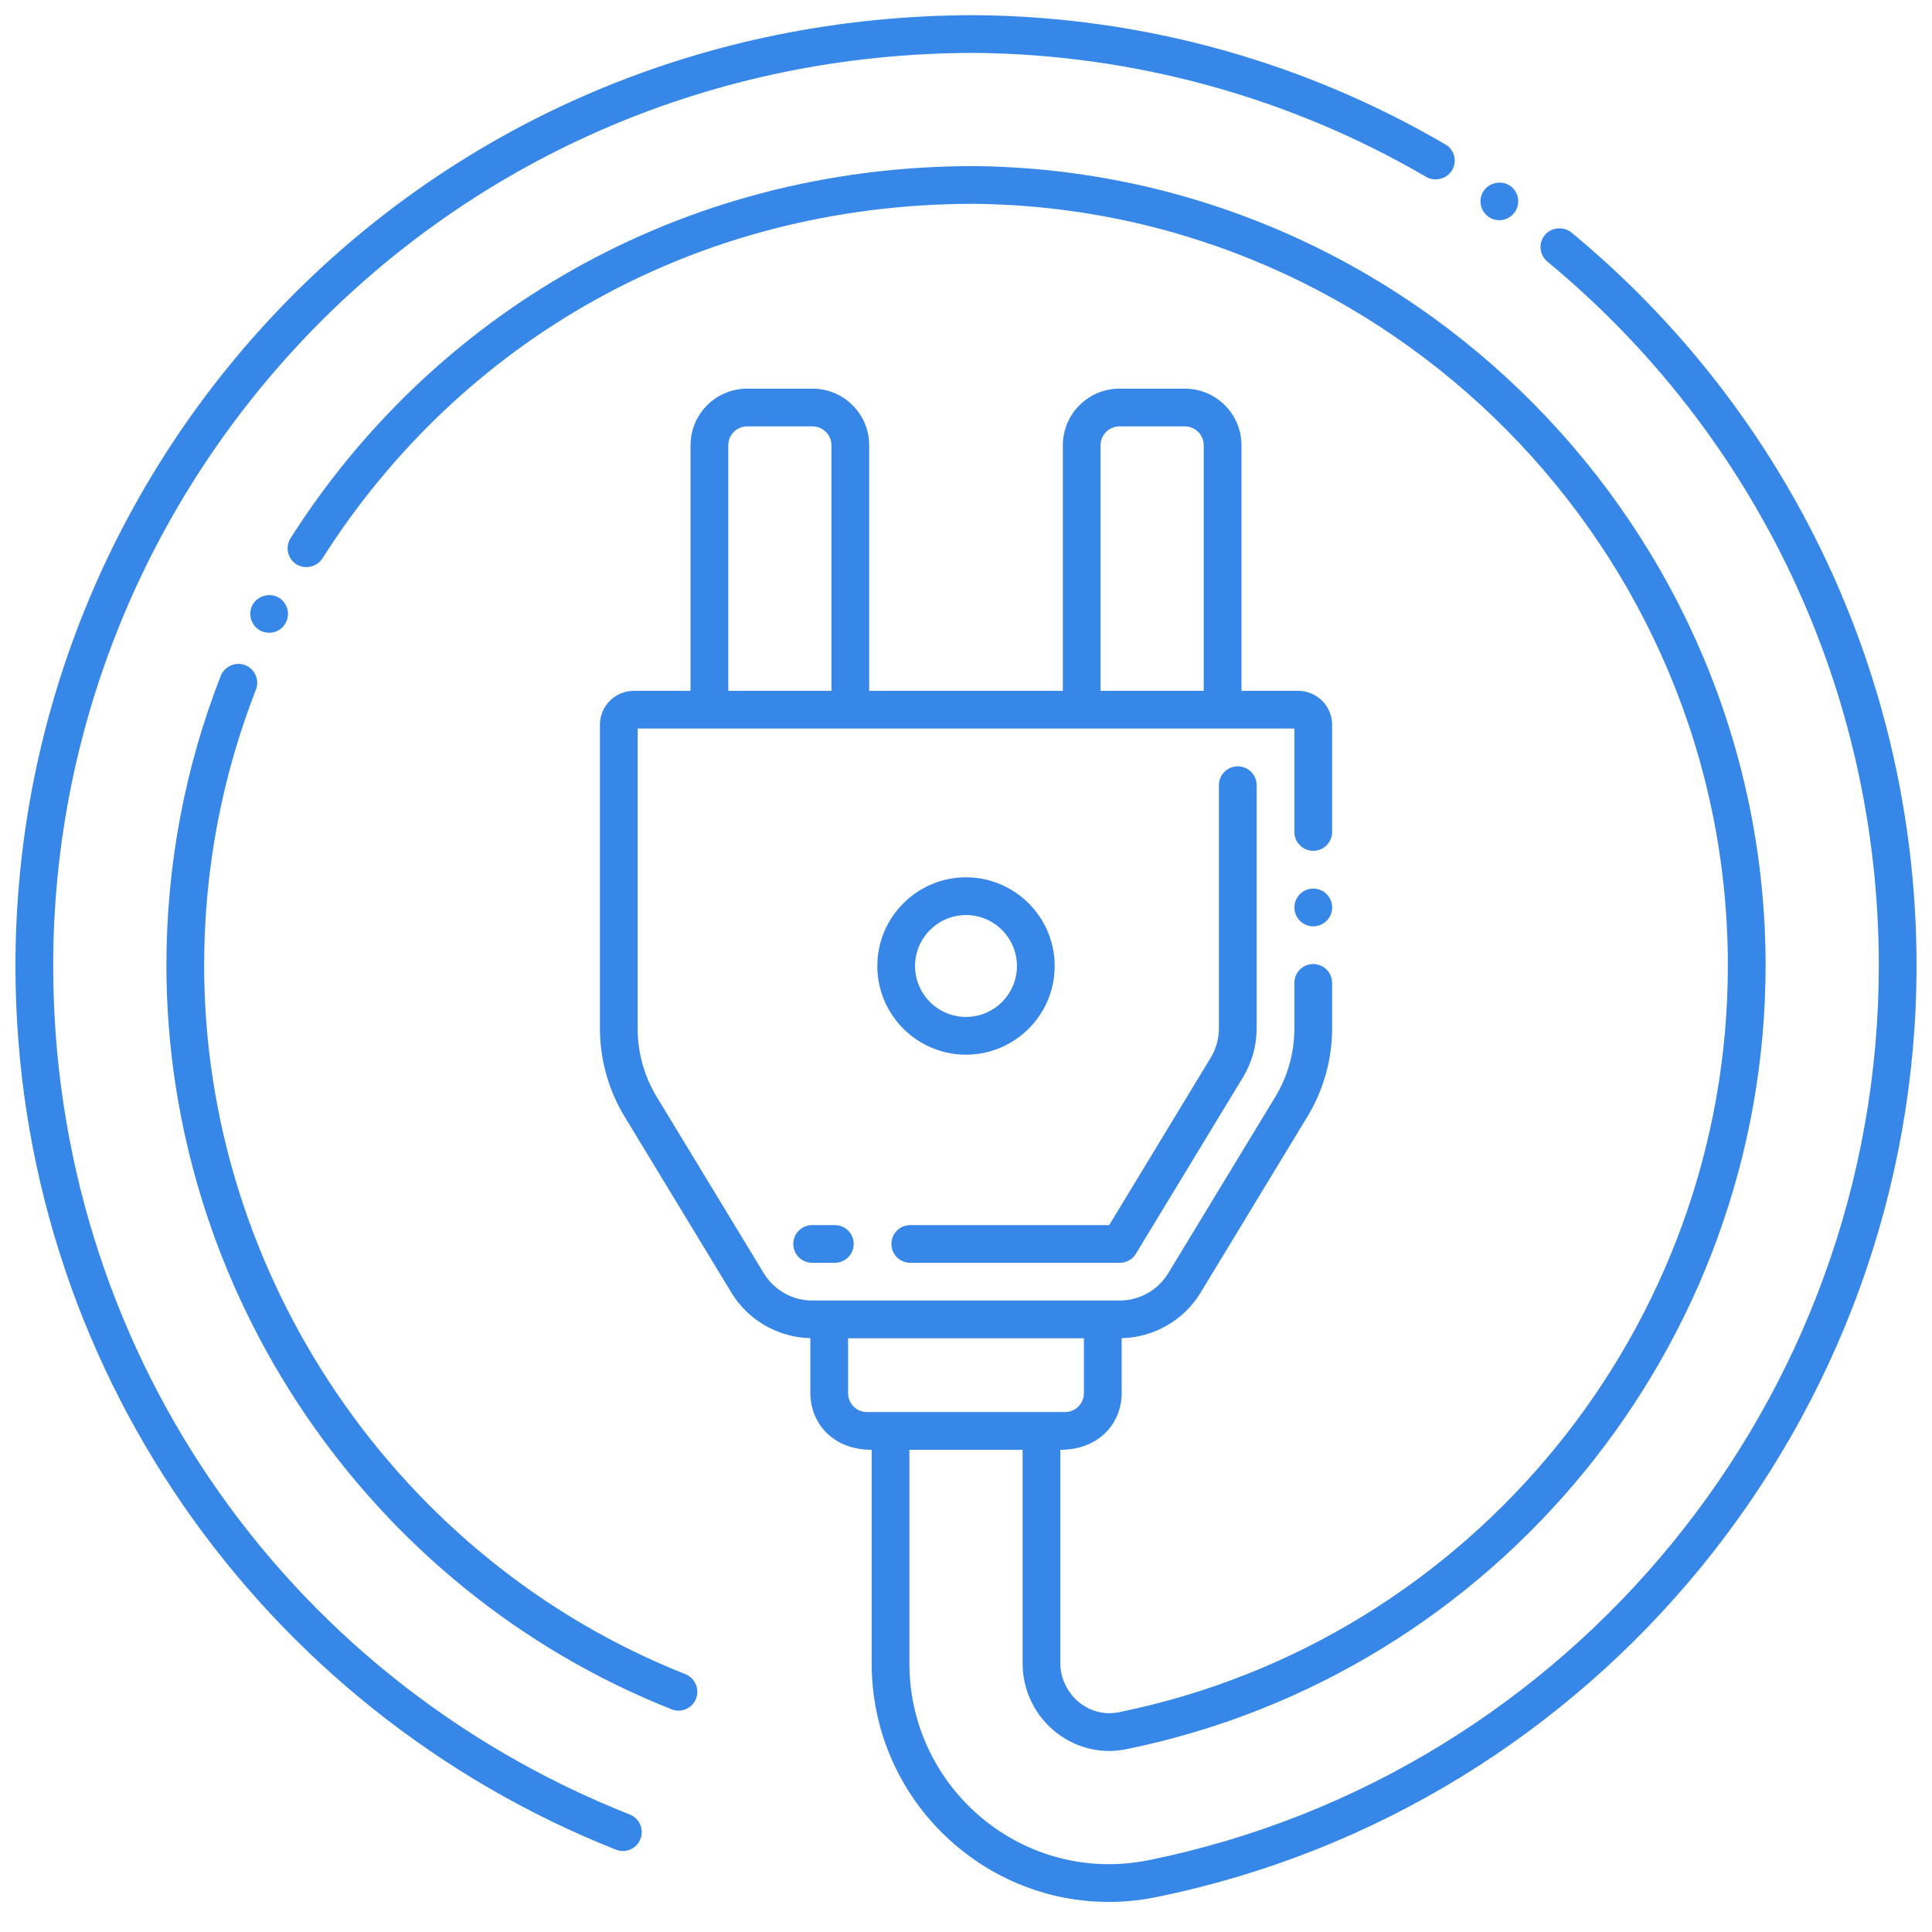 <svg width="60" height="60" viewBox="0 0 60 60" fill="none" xmlns="http://www.w3.org/2000/svg">
<g clip-path="url(#clip0_609_35075)">
<path d="M34.777 39.218H28.27C28.114 39.218 27.965 39.156 27.855 39.046C27.745 38.936 27.684 38.787 27.684 38.632C27.684 38.476 27.745 38.327 27.855 38.217C27.965 38.108 28.114 38.046 28.27 38.046H34.447L37.599 32.849C37.766 32.574 37.854 32.259 37.854 31.938V24.385C37.854 24.229 37.916 24.08 38.025 23.97C38.135 23.861 38.284 23.799 38.44 23.799C38.595 23.799 38.744 23.861 38.854 23.97C38.964 24.08 39.026 24.229 39.026 24.385V31.938C39.026 32.474 38.879 32.999 38.601 33.457L35.277 38.935C35.225 39.022 35.152 39.093 35.064 39.142C34.976 39.192 34.877 39.218 34.777 39.218ZM25.926 39.218H25.223C25.067 39.218 24.918 39.156 24.808 39.046C24.698 38.936 24.637 38.787 24.637 38.632C24.637 38.476 24.698 38.327 24.808 38.217C24.918 38.108 25.067 38.046 25.223 38.046H25.926C26.081 38.046 26.23 38.108 26.34 38.217C26.45 38.327 26.512 38.476 26.512 38.632C26.512 38.787 26.45 38.936 26.34 39.046C26.23 39.156 26.081 39.218 25.926 39.218Z" fill="#3687E7"/>
<path d="M40.785 28.768C41.109 28.768 41.371 28.505 41.371 28.182C41.371 27.858 41.109 27.596 40.785 27.596C40.462 27.596 40.199 27.858 40.199 28.182C40.199 28.505 40.462 28.768 40.785 28.768Z" fill="#3687E7"/>
<path d="M27.246 30C27.246 31.518 28.482 32.754 30 32.754C31.518 32.754 32.754 31.518 32.754 30C32.754 28.482 31.518 27.246 30 27.246C28.482 27.246 27.246 28.482 27.246 30ZM31.582 30C31.582 30.872 30.872 31.582 30 31.582C29.128 31.582 28.418 30.872 28.418 30C28.418 29.128 29.128 28.418 30 28.418C30.872 28.418 31.582 29.128 31.582 30Z" fill="#3687E7"/>
<path d="M19.127 57.443C19.199 57.471 19.275 57.486 19.352 57.485C19.429 57.484 19.506 57.468 19.576 57.437C19.647 57.407 19.711 57.362 19.765 57.307C19.819 57.252 19.861 57.186 19.889 57.114C19.946 56.97 19.944 56.809 19.882 56.666C19.821 56.523 19.705 56.41 19.561 56.353C8.681 52.043 1.652 41.693 1.652 29.99C1.652 14.733 13.98 1.643 30.274 1.643H30.279C35.217 1.689 40.064 3.023 44.295 5.496C44.566 5.655 44.939 5.554 45.096 5.285C45.26 5.01 45.171 4.647 44.888 4.486C40.577 1.965 35.587 0.518 30.291 0.471C13.215 0.471 0.48 14.116 0.48 29.99C0.48 42.414 8.151 53.091 19.127 57.443ZM46.898 5.772C46.643 5.592 46.261 5.662 46.083 5.918C45.994 6.045 45.96 6.202 45.987 6.355C46.014 6.508 46.101 6.644 46.228 6.733C46.228 6.736 46.231 6.736 46.231 6.736C46.358 6.823 46.516 6.856 46.668 6.829C46.82 6.801 46.955 6.714 47.044 6.588C47.133 6.461 47.167 6.304 47.141 6.152C47.115 6 47.029 5.864 46.903 5.774C46.901 5.775 46.901 5.772 46.898 5.772Z" fill="#3687E7"/>
<path d="M48.802 7.22C48.56 7.021 48.173 7.059 47.977 7.298C47.878 7.418 47.83 7.572 47.845 7.726C47.859 7.881 47.934 8.024 48.054 8.123C54.595 13.532 58.348 21.501 58.348 29.988C58.35 43.42 48.811 55.103 35.667 57.771C31.781 58.547 28.242 55.546 28.242 51.658V45.025H31.758V51.658C31.76 53.354 33.298 54.658 34.966 54.325C46.476 51.988 54.829 41.753 54.832 29.988C54.832 16.463 43.849 5.293 30.246 5.158C21.029 5.158 13.386 9.854 9.023 16.715C8.94 16.846 8.913 17.005 8.946 17.157C8.98 17.308 9.073 17.44 9.204 17.524C9.469 17.693 9.844 17.608 10.012 17.343C14.277 10.635 21.563 6.33 30.241 6.33C43.156 6.452 53.663 17.064 53.66 29.988C53.663 41.2 45.703 50.953 34.737 53.177C33.759 53.363 32.932 52.568 32.93 51.658V45.025C34.15 45.025 34.834 44.18 34.834 43.267V41.558C35.83 41.537 36.764 41.003 37.282 40.15L40.605 34.673C41.105 33.848 41.37 32.901 41.37 31.938V30.525C41.37 30.369 41.308 30.22 41.198 30.11C41.088 30.001 40.939 29.939 40.784 29.939C40.628 29.939 40.479 30.001 40.369 30.11C40.259 30.22 40.198 30.369 40.198 30.525V31.938C40.198 32.688 39.994 33.424 39.605 34.064L36.279 39.543C36.122 39.801 35.901 40.014 35.638 40.162C35.375 40.31 35.079 40.389 34.777 40.389H25.224C24.922 40.389 24.625 40.311 24.362 40.163C24.099 40.014 23.878 39.801 23.721 39.543L20.395 34.064C20.007 33.423 19.802 32.687 19.803 31.938V22.626H40.198V25.837C40.198 25.992 40.26 26.141 40.37 26.251C40.48 26.361 40.629 26.423 40.784 26.423C40.94 26.423 41.089 26.361 41.198 26.251C41.308 26.141 41.37 25.992 41.37 25.837V22.509C41.37 21.927 40.897 21.454 40.315 21.454H38.555V13.828C38.555 12.858 37.767 12.07 36.797 12.07H34.765C33.796 12.07 33.008 12.858 33.008 13.828V21.454H26.993V13.828C26.993 12.858 26.205 12.07 25.236 12.07H23.203C22.234 12.07 21.445 12.858 21.445 13.828V21.454H19.685C19.104 21.454 18.631 21.927 18.631 22.509V31.937C18.631 32.901 18.895 33.848 19.395 34.673L22.718 40.15C23.235 41.003 24.171 41.537 25.166 41.557V43.267C25.166 44.153 25.822 45.025 27.07 45.025V51.658C27.076 56.33 31.33 59.841 35.899 58.918C49.584 56.139 59.517 43.972 59.52 29.987C59.52 21.089 55.556 12.803 48.802 7.22ZM34.179 13.828C34.179 13.504 34.442 13.242 34.765 13.242H36.797C37.12 13.242 37.383 13.504 37.383 13.828V21.454H34.179V13.828ZM22.617 13.828C22.617 13.504 22.88 13.242 23.203 13.242H25.235C25.558 13.242 25.821 13.504 25.821 13.828V21.454H22.617V13.828ZM26.924 43.853C26.768 43.853 26.619 43.791 26.51 43.681C26.4 43.571 26.338 43.422 26.338 43.267V41.561H33.662V43.267C33.662 43.59 33.399 43.853 33.076 43.853H26.924ZM21.286 51.993C12.345 48.454 6.338 39.609 6.34 29.983C6.34 26.953 6.91 24.076 7.948 21.417C8.065 21.114 7.915 20.774 7.615 20.657C7.317 20.54 6.97 20.695 6.855 20.99C5.737 23.854 5.168 26.882 5.168 29.983C5.168 40.069 11.408 49.338 20.855 53.083C21.14 53.2 21.489 53.07 21.616 52.755C21.673 52.61 21.669 52.449 21.607 52.306C21.546 52.164 21.43 52.051 21.286 51.993ZM8.623 18.541C8.341 18.4 7.978 18.52 7.835 18.799C7.765 18.938 7.753 19.099 7.802 19.247C7.85 19.395 7.955 19.517 8.093 19.588C8.414 19.74 8.742 19.601 8.88 19.33C9.028 19.042 8.911 18.688 8.623 18.541Z" fill="#3687E7"/>
</g>
<defs>
<clipPath id="clip0_609_35075">
<rect width="60" height="60" fill="white"/>
</clipPath>
</defs>
</svg>
